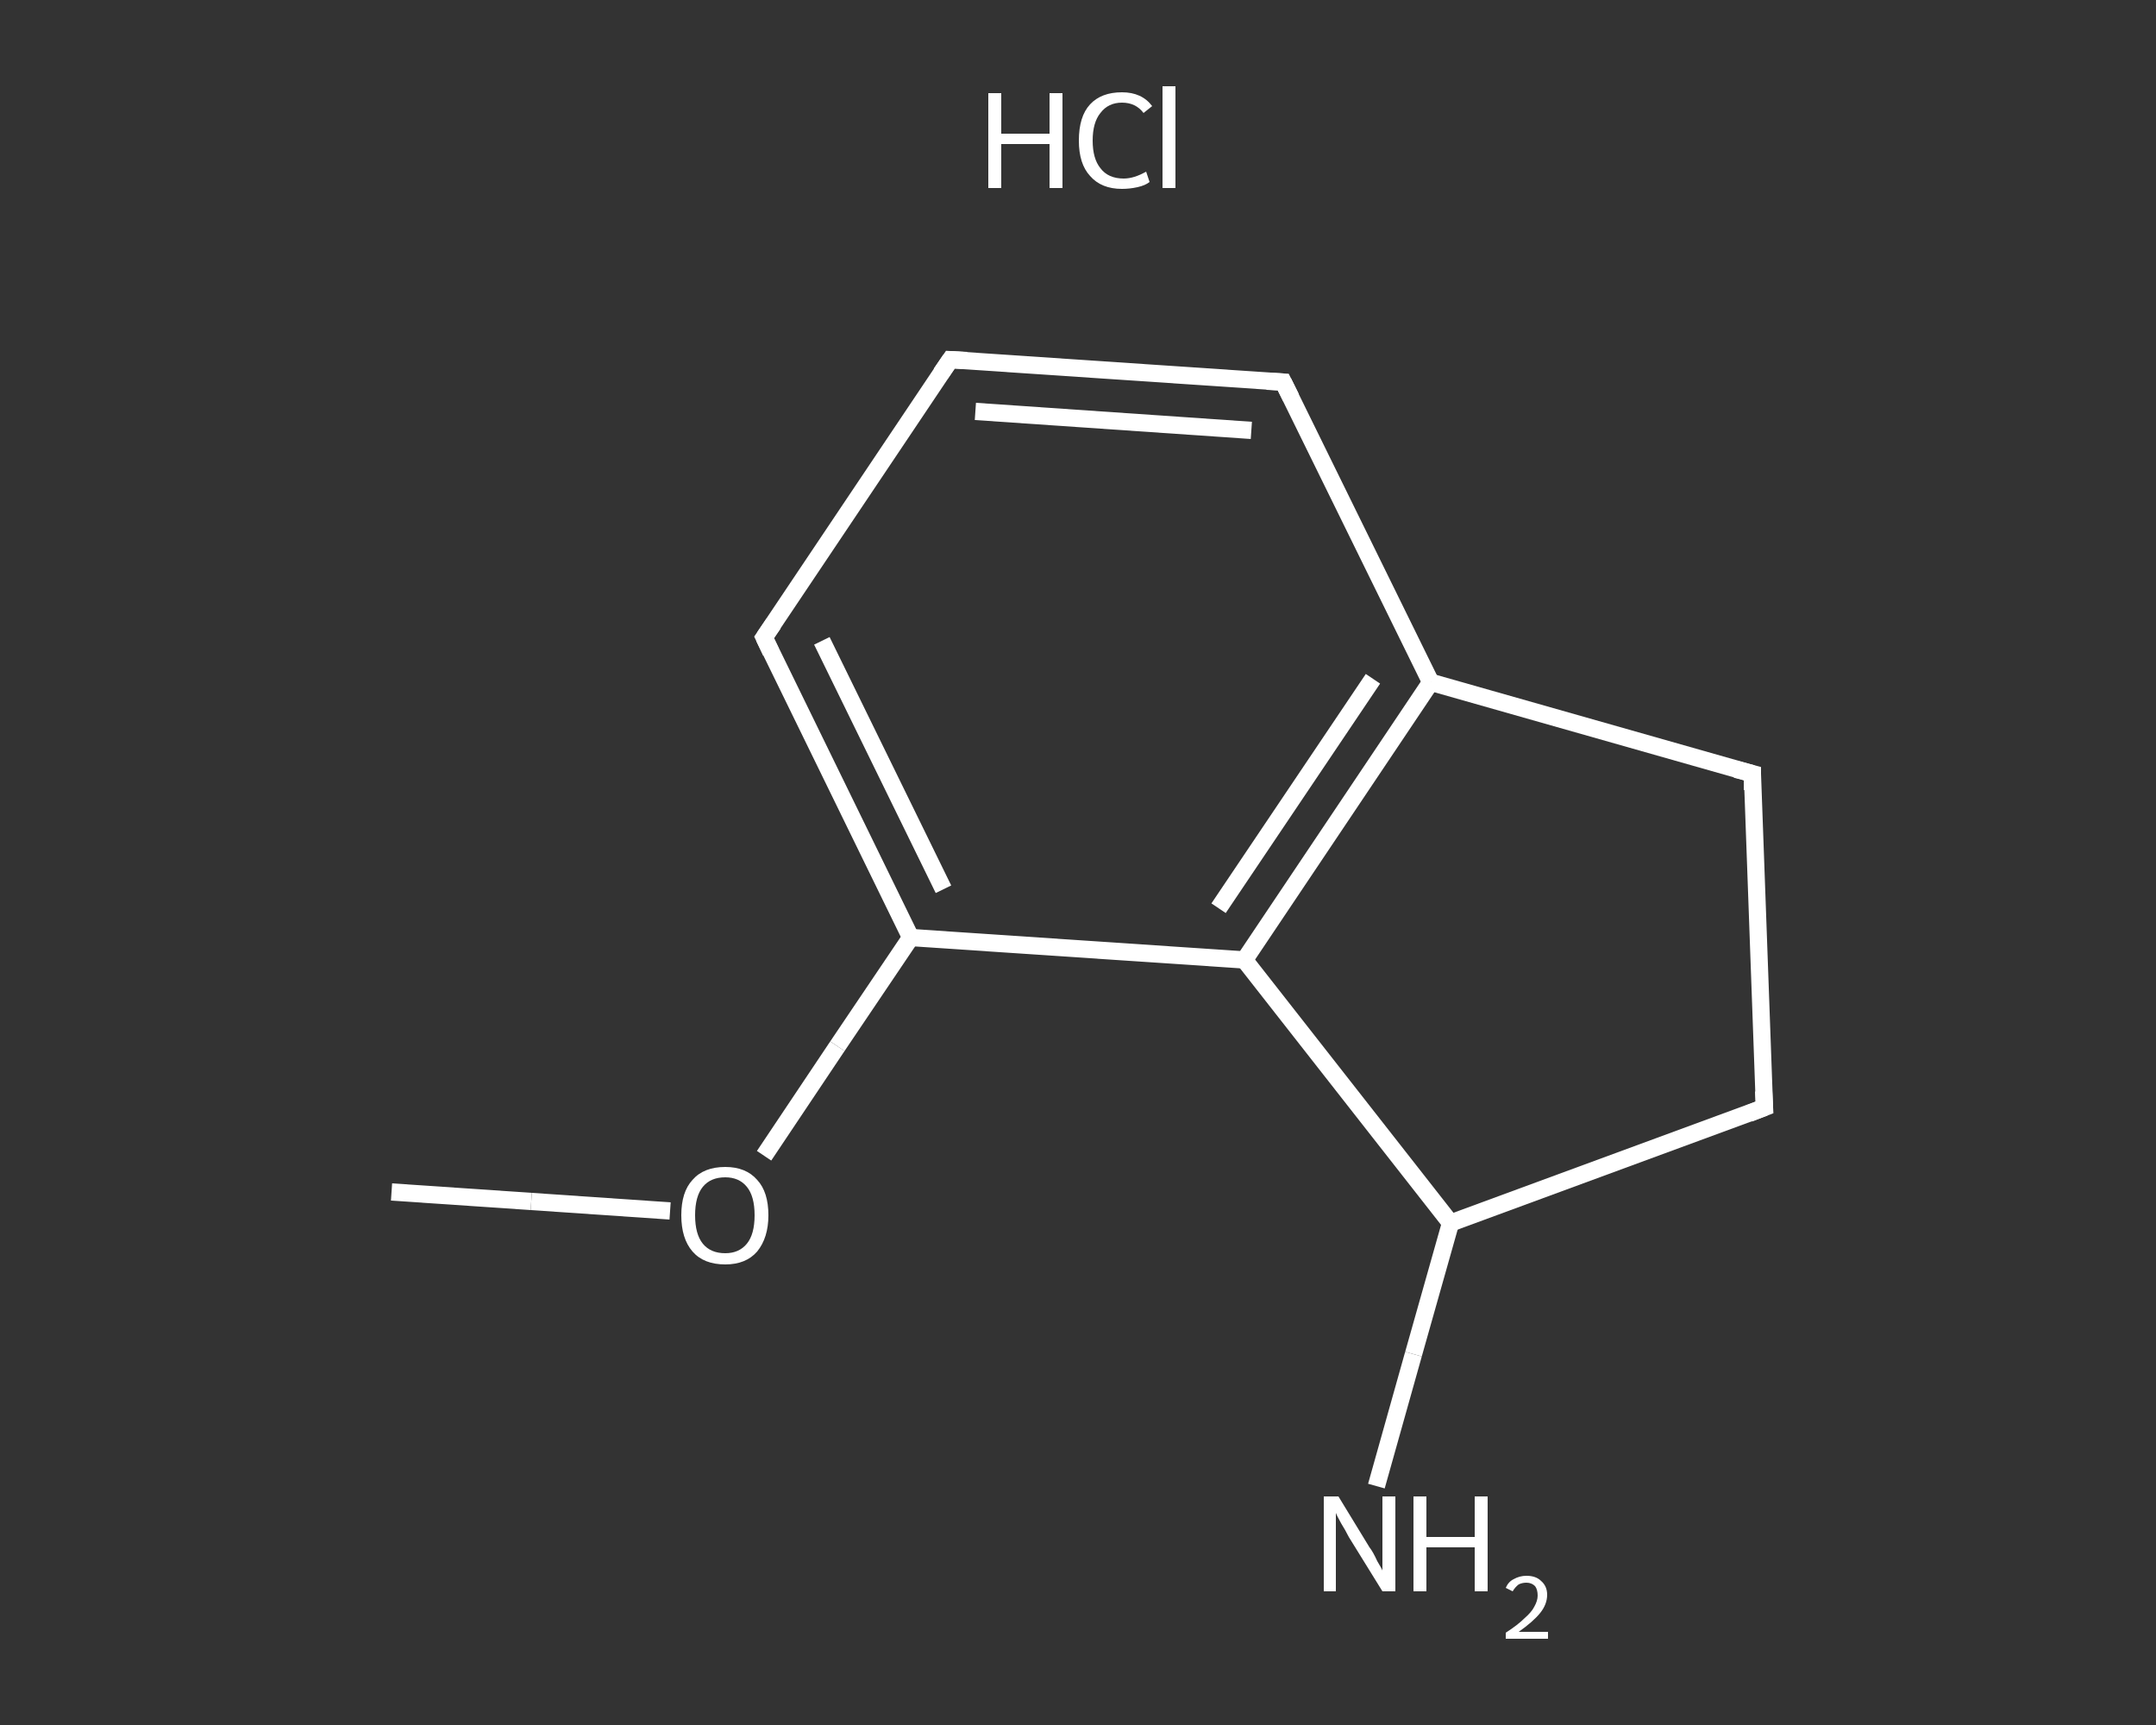 <?xml version='1.0' encoding='iso-8859-1'?>
<svg version='1.1' baseProfile='full'
              xmlns='http://www.w3.org/2000/svg'
                      xmlns:rdkit='http://www.rdkit.org/xml'
                      xmlns:xlink='http://www.w3.org/1999/xlink'
                  xml:space='preserve'
width='250px' height='200px' viewBox='0 0 250 200'>
<rect x="0" y="0" width="250" height="200" fill="#333333" stroke="none"/>
<!-- END OF HEADER -->
<rect style='opacity:1.0;fill:transparent;stroke:none' width='250.0' height='200.0' x='0.0' y='0.0'> </rect>
<path class='bond-0 atom-0 atom-1' d='M 45.4,138.2 L 61.6,139.3' style='fill:none;fill-rule:evenodd;stroke:#FFFFFF;stroke-width:2.0px;stroke-linecap:butt;stroke-linejoin:miter;stroke-opacity:1' />
<path class='bond-0 atom-0 atom-1' d='M 61.6,139.3 L 77.7,140.4' style='fill:none;fill-rule:evenodd;stroke:#FFFFFF;stroke-width:2.0px;stroke-linecap:butt;stroke-linejoin:miter;stroke-opacity:1' />
<path class='bond-1 atom-1 atom-2' d='M 88.6,134.0 L 97.1,121.3' style='fill:none;fill-rule:evenodd;stroke:#FFFFFF;stroke-width:2.0px;stroke-linecap:butt;stroke-linejoin:miter;stroke-opacity:1' />
<path class='bond-1 atom-1 atom-2' d='M 97.1,121.3 L 105.6,108.7' style='fill:none;fill-rule:evenodd;stroke:#FFFFFF;stroke-width:2.0px;stroke-linecap:butt;stroke-linejoin:miter;stroke-opacity:1' />
<path class='bond-2 atom-2 atom-3' d='M 105.6,108.7 L 88.6,73.9' style='fill:none;fill-rule:evenodd;stroke:#FFFFFF;stroke-width:2.0px;stroke-linecap:butt;stroke-linejoin:miter;stroke-opacity:1' />
<path class='bond-2 atom-2 atom-3' d='M 109.4,103.1 L 95.3,74.3' style='fill:none;fill-rule:evenodd;stroke:#FFFFFF;stroke-width:2.0px;stroke-linecap:butt;stroke-linejoin:miter;stroke-opacity:1' />
<path class='bond-3 atom-3 atom-4' d='M 88.6,73.9 L 110.2,41.7' style='fill:none;fill-rule:evenodd;stroke:#FFFFFF;stroke-width:2.0px;stroke-linecap:butt;stroke-linejoin:miter;stroke-opacity:1' />
<path class='bond-4 atom-4 atom-5' d='M 110.2,41.7 L 148.8,44.3' style='fill:none;fill-rule:evenodd;stroke:#FFFFFF;stroke-width:2.0px;stroke-linecap:butt;stroke-linejoin:miter;stroke-opacity:1' />
<path class='bond-4 atom-4 atom-5' d='M 113.1,47.7 L 145.1,49.9' style='fill:none;fill-rule:evenodd;stroke:#FFFFFF;stroke-width:2.0px;stroke-linecap:butt;stroke-linejoin:miter;stroke-opacity:1' />
<path class='bond-5 atom-5 atom-6' d='M 148.8,44.3 L 165.9,79.1' style='fill:none;fill-rule:evenodd;stroke:#FFFFFF;stroke-width:2.0px;stroke-linecap:butt;stroke-linejoin:miter;stroke-opacity:1' />
<path class='bond-6 atom-6 atom-7' d='M 165.9,79.1 L 144.3,111.3' style='fill:none;fill-rule:evenodd;stroke:#FFFFFF;stroke-width:2.0px;stroke-linecap:butt;stroke-linejoin:miter;stroke-opacity:1' />
<path class='bond-6 atom-6 atom-7' d='M 159.2,78.7 L 141.3,105.3' style='fill:none;fill-rule:evenodd;stroke:#FFFFFF;stroke-width:2.0px;stroke-linecap:butt;stroke-linejoin:miter;stroke-opacity:1' />
<path class='bond-7 atom-7 atom-8' d='M 144.3,111.3 L 168.2,141.8' style='fill:none;fill-rule:evenodd;stroke:#FFFFFF;stroke-width:2.0px;stroke-linecap:butt;stroke-linejoin:miter;stroke-opacity:1' />
<path class='bond-8 atom-8 atom-9' d='M 168.2,141.8 L 163.9,157.0' style='fill:none;fill-rule:evenodd;stroke:#FFFFFF;stroke-width:2.0px;stroke-linecap:butt;stroke-linejoin:miter;stroke-opacity:1' />
<path class='bond-8 atom-8 atom-9' d='M 163.9,157.0 L 159.6,172.3' style='fill:none;fill-rule:evenodd;stroke:#FFFFFF;stroke-width:2.0px;stroke-linecap:butt;stroke-linejoin:miter;stroke-opacity:1' />
<path class='bond-9 atom-8 atom-10' d='M 168.2,141.8 L 204.6,128.4' style='fill:none;fill-rule:evenodd;stroke:#FFFFFF;stroke-width:2.0px;stroke-linecap:butt;stroke-linejoin:miter;stroke-opacity:1' />
<path class='bond-10 atom-10 atom-11' d='M 204.6,128.4 L 203.2,89.7' style='fill:none;fill-rule:evenodd;stroke:#FFFFFF;stroke-width:2.0px;stroke-linecap:butt;stroke-linejoin:miter;stroke-opacity:1' />
<path class='bond-11 atom-7 atom-2' d='M 144.3,111.3 L 105.6,108.7' style='fill:none;fill-rule:evenodd;stroke:#FFFFFF;stroke-width:2.0px;stroke-linecap:butt;stroke-linejoin:miter;stroke-opacity:1' />
<path class='bond-12 atom-11 atom-6' d='M 203.2,89.7 L 165.9,79.1' style='fill:none;fill-rule:evenodd;stroke:#FFFFFF;stroke-width:2.0px;stroke-linecap:butt;stroke-linejoin:miter;stroke-opacity:1' />
<path d='M 89.4,75.6 L 88.6,73.9 L 89.7,72.3' style='fill:none;stroke:#FFFFFF;stroke-width:2.0px;stroke-linecap:butt;stroke-linejoin:miter;stroke-opacity:1;' />
<path d='M 109.1,43.3 L 110.2,41.7 L 112.1,41.8' style='fill:none;stroke:#FFFFFF;stroke-width:2.0px;stroke-linecap:butt;stroke-linejoin:miter;stroke-opacity:1;' />
<path d='M 146.9,44.2 L 148.8,44.3 L 149.7,46.1' style='fill:none;stroke:#FFFFFF;stroke-width:2.0px;stroke-linecap:butt;stroke-linejoin:miter;stroke-opacity:1;' />
<path d='M 202.8,129.1 L 204.6,128.4 L 204.5,126.5' style='fill:none;stroke:#FFFFFF;stroke-width:2.0px;stroke-linecap:butt;stroke-linejoin:miter;stroke-opacity:1;' />
<path d='M 203.2,91.6 L 203.2,89.7 L 201.3,89.2' style='fill:none;stroke:#FFFFFF;stroke-width:2.0px;stroke-linecap:butt;stroke-linejoin:miter;stroke-opacity:1;' />
<path class='atom-1' d='M 79.0 140.9
Q 79.0 138.2, 80.3 136.8
Q 81.6 135.3, 84.1 135.3
Q 86.5 135.3, 87.8 136.8
Q 89.1 138.2, 89.1 140.9
Q 89.1 143.5, 87.8 145.1
Q 86.5 146.6, 84.1 146.6
Q 81.6 146.6, 80.3 145.1
Q 79.0 143.6, 79.0 140.9
M 84.1 145.3
Q 85.7 145.3, 86.6 144.2
Q 87.5 143.1, 87.5 140.9
Q 87.5 138.7, 86.6 137.6
Q 85.7 136.5, 84.1 136.5
Q 82.4 136.5, 81.5 137.6
Q 80.6 138.7, 80.6 140.9
Q 80.6 143.1, 81.5 144.2
Q 82.4 145.3, 84.1 145.3
' fill='#FFFFFF'/>
<path class='atom-9' d='M 155.2 173.5
L 158.8 179.4
Q 159.2 179.9, 159.7 181.0
Q 160.3 182.0, 160.3 182.1
L 160.3 173.5
L 161.8 173.5
L 161.8 184.5
L 160.3 184.5
L 156.4 178.2
Q 156.0 177.4, 155.5 176.6
Q 155.0 175.7, 154.9 175.4
L 154.9 184.5
L 153.5 184.5
L 153.5 173.5
L 155.2 173.5
' fill='#FFFFFF'/>
<path class='atom-9' d='M 163.9 173.5
L 165.4 173.5
L 165.4 178.2
L 171.0 178.2
L 171.0 173.5
L 172.5 173.5
L 172.5 184.5
L 171.0 184.5
L 171.0 179.4
L 165.4 179.4
L 165.4 184.5
L 163.9 184.5
L 163.9 173.5
' fill='#FFFFFF'/>
<path class='atom-9' d='M 174.6 184.1
Q 174.9 183.4, 175.5 183.1
Q 176.2 182.7, 177.0 182.7
Q 178.1 182.7, 178.7 183.3
Q 179.4 183.9, 179.4 184.9
Q 179.4 186.0, 178.6 187.0
Q 177.8 188.0, 176.1 189.2
L 179.5 189.2
L 179.5 190.0
L 174.6 190.0
L 174.6 189.3
Q 176.0 188.4, 176.8 187.6
Q 177.6 186.9, 177.9 186.3
Q 178.3 185.6, 178.3 185.0
Q 178.3 184.3, 178.0 183.9
Q 177.6 183.5, 177.0 183.5
Q 176.5 183.5, 176.1 183.7
Q 175.7 184.0, 175.4 184.5
L 174.6 184.1
' fill='#FFFFFF'/>
<path class='atom-12' d='M 114.6 10.8
L 116.1 10.8
L 116.1 15.5
L 121.7 15.5
L 121.7 10.8
L 123.2 10.8
L 123.2 21.8
L 121.7 21.8
L 121.7 16.7
L 116.1 16.7
L 116.1 21.8
L 114.6 21.8
L 114.6 10.8
' fill='#FFFFFF'/>
<path class='atom-12' d='M 125.1 16.3
Q 125.1 13.5, 126.4 12.1
Q 127.7 10.7, 130.1 10.7
Q 132.4 10.7, 133.6 12.3
L 132.6 13.1
Q 131.7 11.9, 130.1 11.9
Q 128.5 11.9, 127.6 13.1
Q 126.7 14.2, 126.7 16.3
Q 126.7 18.4, 127.6 19.5
Q 128.5 20.7, 130.3 20.7
Q 131.5 20.7, 132.9 19.9
L 133.3 21.1
Q 132.8 21.5, 131.9 21.7
Q 131.0 21.9, 130.1 21.9
Q 127.7 21.9, 126.4 20.4
Q 125.1 19.0, 125.1 16.3
' fill='#FFFFFF'/>
<path class='atom-12' d='M 134.8 10.0
L 136.3 10.0
L 136.3 21.8
L 134.8 21.8
L 134.8 10.0
' fill='#FFFFFF'/>
</svg>
